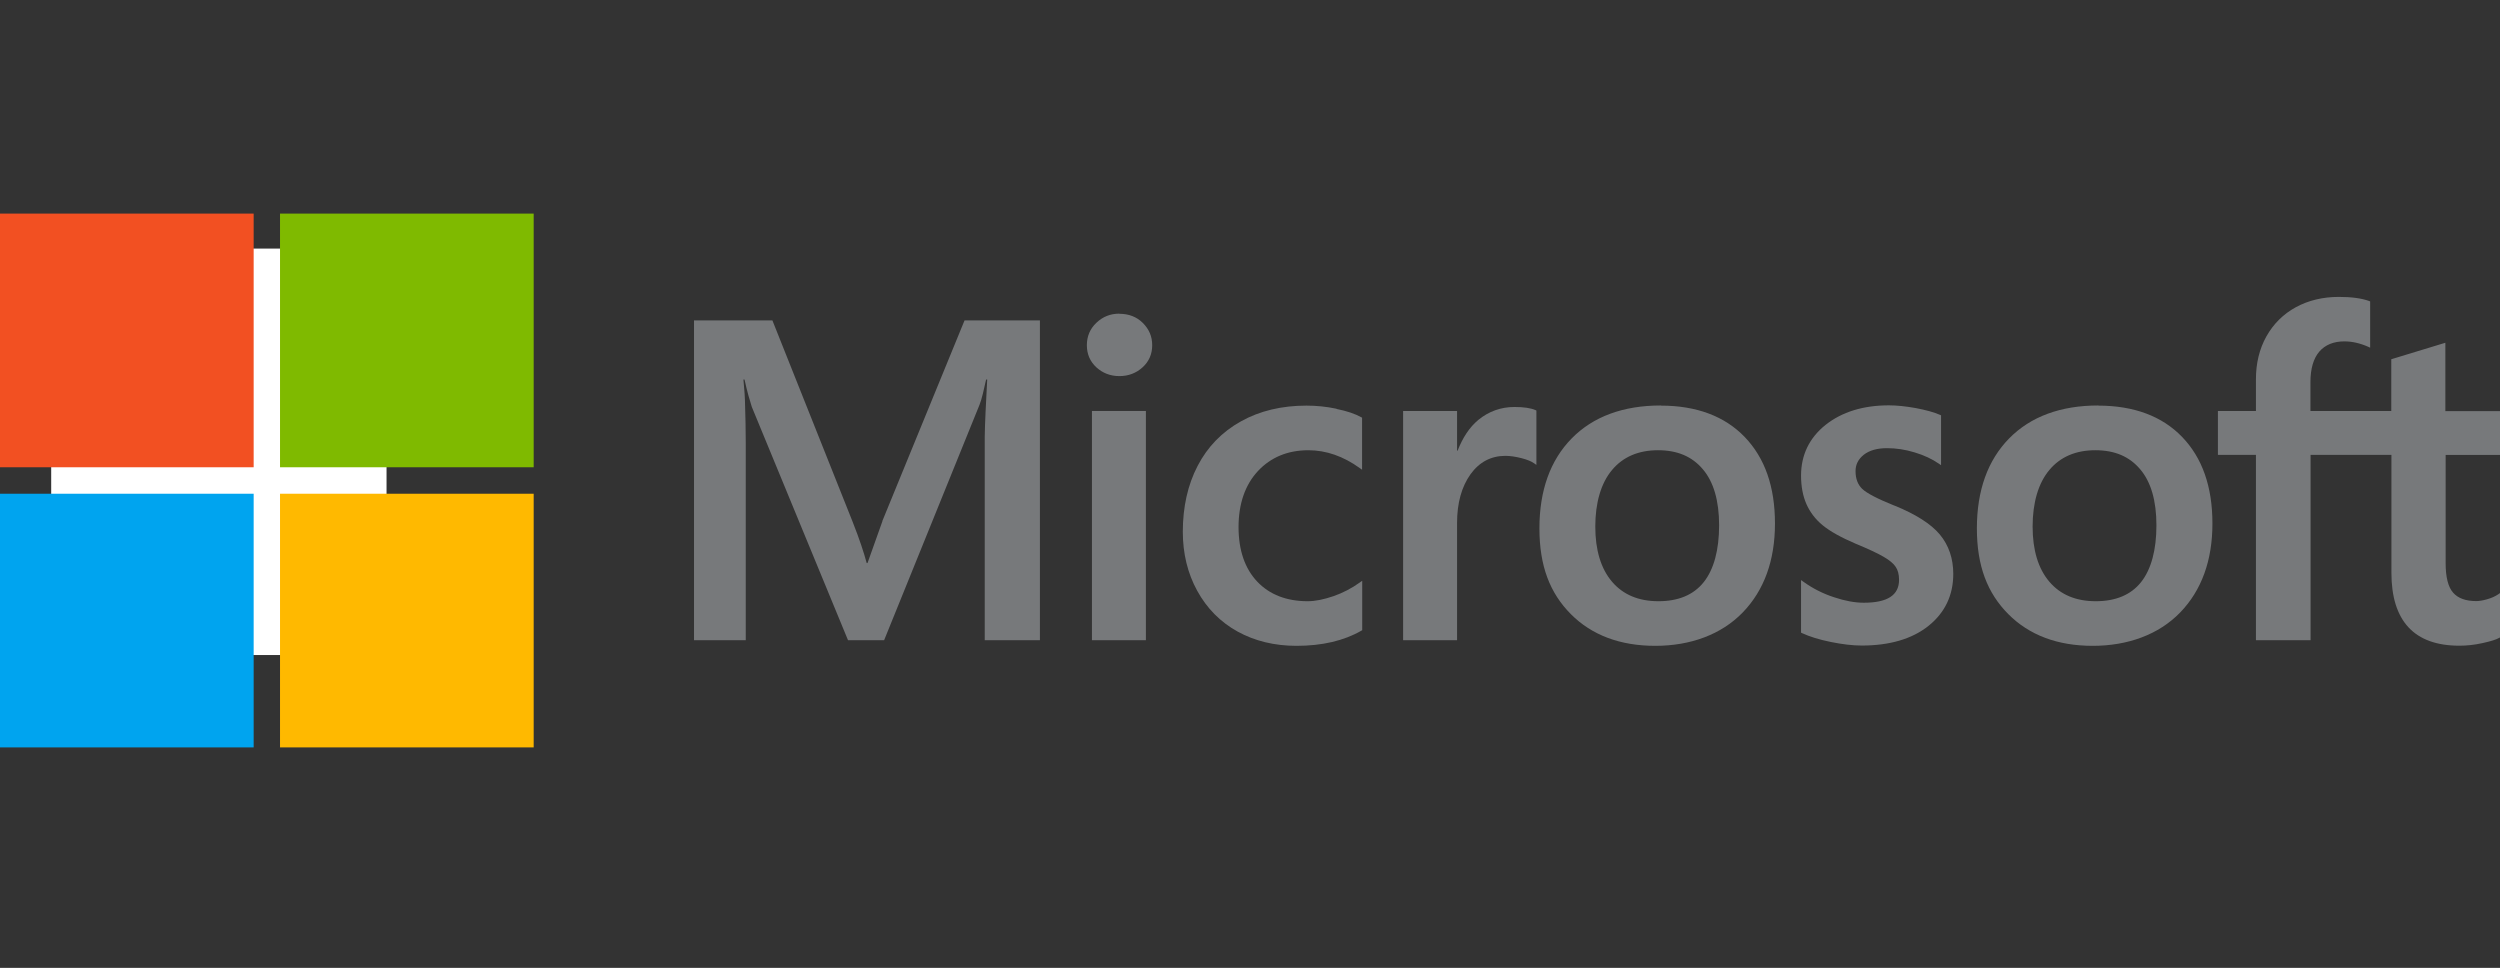 <?xml version="1.0" encoding="UTF-8"?>
<svg id="_圖層_1" data-name="圖層 1" xmlns="http://www.w3.org/2000/svg" xmlns:xlink="http://www.w3.org/1999/xlink" viewBox="0 0 182.13 70.51">
  <rect x="0" y="0" width="182.13" height="70.51" fill="#333333" stroke="none"/>
  <defs>
    <style>
      .cls-1 {
        fill: #fff;
      }

      .cls-2 {
        fill: #7fba00;
      }

      .cls-3 {
        fill: #f25022;
      }

      .cls-4 {
        fill: #ffb900;
      }

      .cls-5 {
        clip-path: url(#clippath);
      }

      .cls-6 {
        fill: none;
      }

      .cls-7 {
        fill: #00a4ef;
      }

      .cls-8 {
        fill: #77797b;
      }
    </style>
    <clipPath id="clippath">
      <rect class="cls-6" y="15.56" width="182.13" height="38.89"/>
    </clipPath>
  </defs>
  <rect class="cls-1" x="3.73" y="18.11" width="24.43" height="29.61"/>
  <rect class="cls-6" x="18.09" width="149.81" height="70.51"/>
  <g class="cls-5">
    <path class="cls-8" d="M64.29,37.96l-1.09,3.06h-.06c-.19-.72-.52-1.73-1.03-3.02l-5.84-14.66h-5.71v23.3h3.77v-14.33c0-.88-.02-1.95-.06-3.17-.02-.62-.09-1.12-.11-1.49h.08c.19,.88,.39,1.55,.53,1.99l7.01,17h2.63l6.95-17.15c.16-.39,.33-1.15,.48-1.84h.08c-.09,1.7-.17,3.25-.18,4.18v14.81h4.02V23.34h-5.49l-5.99,14.62Z"/>
    <rect class="cls-8" x="79.55" y="29.94" width="3.93" height="16.7"/>
    <path class="cls-8" d="M81.55,22.85c-.65,0-1.21,.22-1.67,.66-.47,.44-.7,.99-.7,1.64s.23,1.18,.69,1.61c.46,.42,1.02,.64,1.68,.64s1.23-.22,1.69-.64c.47-.43,.7-.97,.7-1.61s-.23-1.17-.68-1.62c-.45-.45-1.03-.67-1.71-.67"/>
    <path class="cls-8" d="M97.38,29.78c-.76-.16-1.49-.23-2.2-.23-1.8,0-3.41,.38-4.78,1.15-1.37,.76-2.43,1.85-3.15,3.24-.72,1.38-1.08,3-1.08,4.8,0,1.58,.35,3.03,1.05,4.3,.7,1.28,1.69,2.28,2.94,2.97,1.25,.69,2.7,1.04,4.29,1.04,1.87,0,3.46-.37,4.74-1.11l.05-.03v-3.6l-.17,.12c-.58,.42-1.23,.76-1.92,1-.7,.24-1.33,.37-1.88,.37-1.54,0-2.78-.48-3.68-1.43-.9-.95-1.36-2.29-1.36-3.97s.47-3.07,1.41-4.08c.94-1.01,2.18-1.52,3.68-1.52,1.29,0,2.55,.44,3.74,1.3l.17,.12v-3.79l-.05-.03c-.45-.25-1.06-.46-1.82-.61"/>
    <path class="cls-8" d="M110.33,29.65c-.99,0-1.87,.32-2.63,.94-.66,.55-1.14,1.3-1.51,2.24h-.04v-2.89h-3.93v16.7h3.93v-8.54c0-1.45,.33-2.64,.98-3.55,.64-.89,1.5-1.34,2.54-1.34,.35,0,.75,.06,1.18,.17,.43,.11,.73,.24,.91,.37l.17,.12v-3.96l-.06-.03c-.36-.16-.88-.23-1.54-.23"/>
    <path class="cls-8" d="M121,29.54c-2.75,0-4.94,.81-6.5,2.4-1.56,1.59-2.35,3.79-2.35,6.55s.77,4.72,2.29,6.25c1.52,1.53,3.59,2.31,6.15,2.31s4.81-.82,6.37-2.43c1.56-1.61,2.35-3.79,2.35-6.48s-.74-4.78-2.2-6.3c-1.46-1.52-3.52-2.29-6.11-2.29m3.12,12.86c-.74,.93-1.85,1.39-3.3,1.39s-2.58-.48-3.38-1.42c-.81-.95-1.22-2.3-1.22-4.02s.41-3.16,1.22-4.12c.8-.96,1.93-1.44,3.35-1.44s2.48,.46,3.26,1.38c.79,.92,1.19,2.3,1.19,4.09s-.38,3.21-1.12,4.14"/>
    <path class="cls-8" d="M138.02,36.84c-1.24-.5-2.03-.91-2.36-1.23-.32-.31-.48-.74-.48-1.29,0-.48,.2-.87,.6-1.19,.41-.32,.98-.48,1.69-.48,.66,0,1.34,.1,2.02,.31,.67,.2,1.27,.48,1.76,.82l.16,.11v-3.63l-.06-.03c-.45-.2-1.05-.36-1.78-.5-.73-.13-1.39-.2-1.96-.2-1.87,0-3.42,.48-4.61,1.42-1.19,.95-1.79,2.2-1.79,3.7,0,.78,.13,1.48,.39,2.07,.26,.59,.66,1.12,1.19,1.55,.52,.43,1.34,.89,2.42,1.35,.9,.37,1.58,.69,2.01,.94,.42,.24,.72,.49,.88,.73,.16,.23,.25,.55,.25,.95,0,1.12-.84,1.67-2.57,1.67-.64,0-1.37-.13-2.17-.4-.8-.26-1.55-.64-2.23-1.13l-.17-.12v3.83l.06,.03c.56,.26,1.27,.48,2.11,.65,.84,.17,1.59,.26,2.25,.26,2.03,0,3.67-.48,4.86-1.43,1.2-.96,1.81-2.23,1.81-3.79,0-1.12-.33-2.09-.98-2.87-.64-.77-1.76-1.48-3.31-2.11"/>
    <path class="cls-8" d="M152.87,29.54c-2.75,0-4.94,.81-6.5,2.4-1.56,1.59-2.35,3.79-2.35,6.55s.77,4.72,2.29,6.25c1.52,1.53,3.59,2.31,6.15,2.31s4.81-.82,6.37-2.43c1.56-1.61,2.35-3.79,2.35-6.48s-.74-4.78-2.2-6.3c-1.46-1.52-3.52-2.29-6.12-2.29m3.12,12.86c-.74,.93-1.85,1.39-3.3,1.39s-2.58-.48-3.38-1.42c-.81-.95-1.22-2.3-1.22-4.02s.41-3.16,1.22-4.12c.8-.96,1.93-1.44,3.35-1.44s2.48,.46,3.26,1.38c.79,.92,1.19,2.3,1.19,4.09s-.38,3.21-1.12,4.14"/>
    <path class="cls-8" d="M182.13,33.15v-3.2h-3.98v-4.98l-.13,.04-3.74,1.14-.07,.02v3.77h-5.89v-2.1c0-.98,.22-1.73,.65-2.23,.43-.49,1.04-.74,1.82-.74,.56,0,1.14,.13,1.73,.39l.15,.07v-3.37l-.07-.03c-.55-.2-1.29-.3-2.21-.3-1.16,0-2.21,.25-3.13,.75-.92,.5-1.64,1.22-2.15,2.13-.51,.91-.76,1.96-.76,3.12v2.31h-2.77v3.2h2.77v13.5h3.98v-13.5h5.89v8.58c0,3.53,1.67,5.32,4.95,5.32,.54,0,1.11-.06,1.69-.19,.59-.13,.99-.25,1.23-.39l.05-.03v-3.23l-.16,.11c-.21,.14-.48,.26-.8,.35s-.58,.13-.78,.13c-.77,0-1.34-.21-1.69-.62-.36-.41-.54-1.13-.54-2.15v-7.88h3.98Z"/>
    <rect class="cls-3" y="15.56" width="18.48" height="18.48"/>
    <rect class="cls-2" x="20.4" y="15.56" width="18.48" height="18.48"/>
    <rect class="cls-7" y="35.97" width="18.48" height="18.48"/>
    <rect class="cls-4" x="20.4" y="35.97" width="18.48" height="18.48"/>
  </g>
</svg>